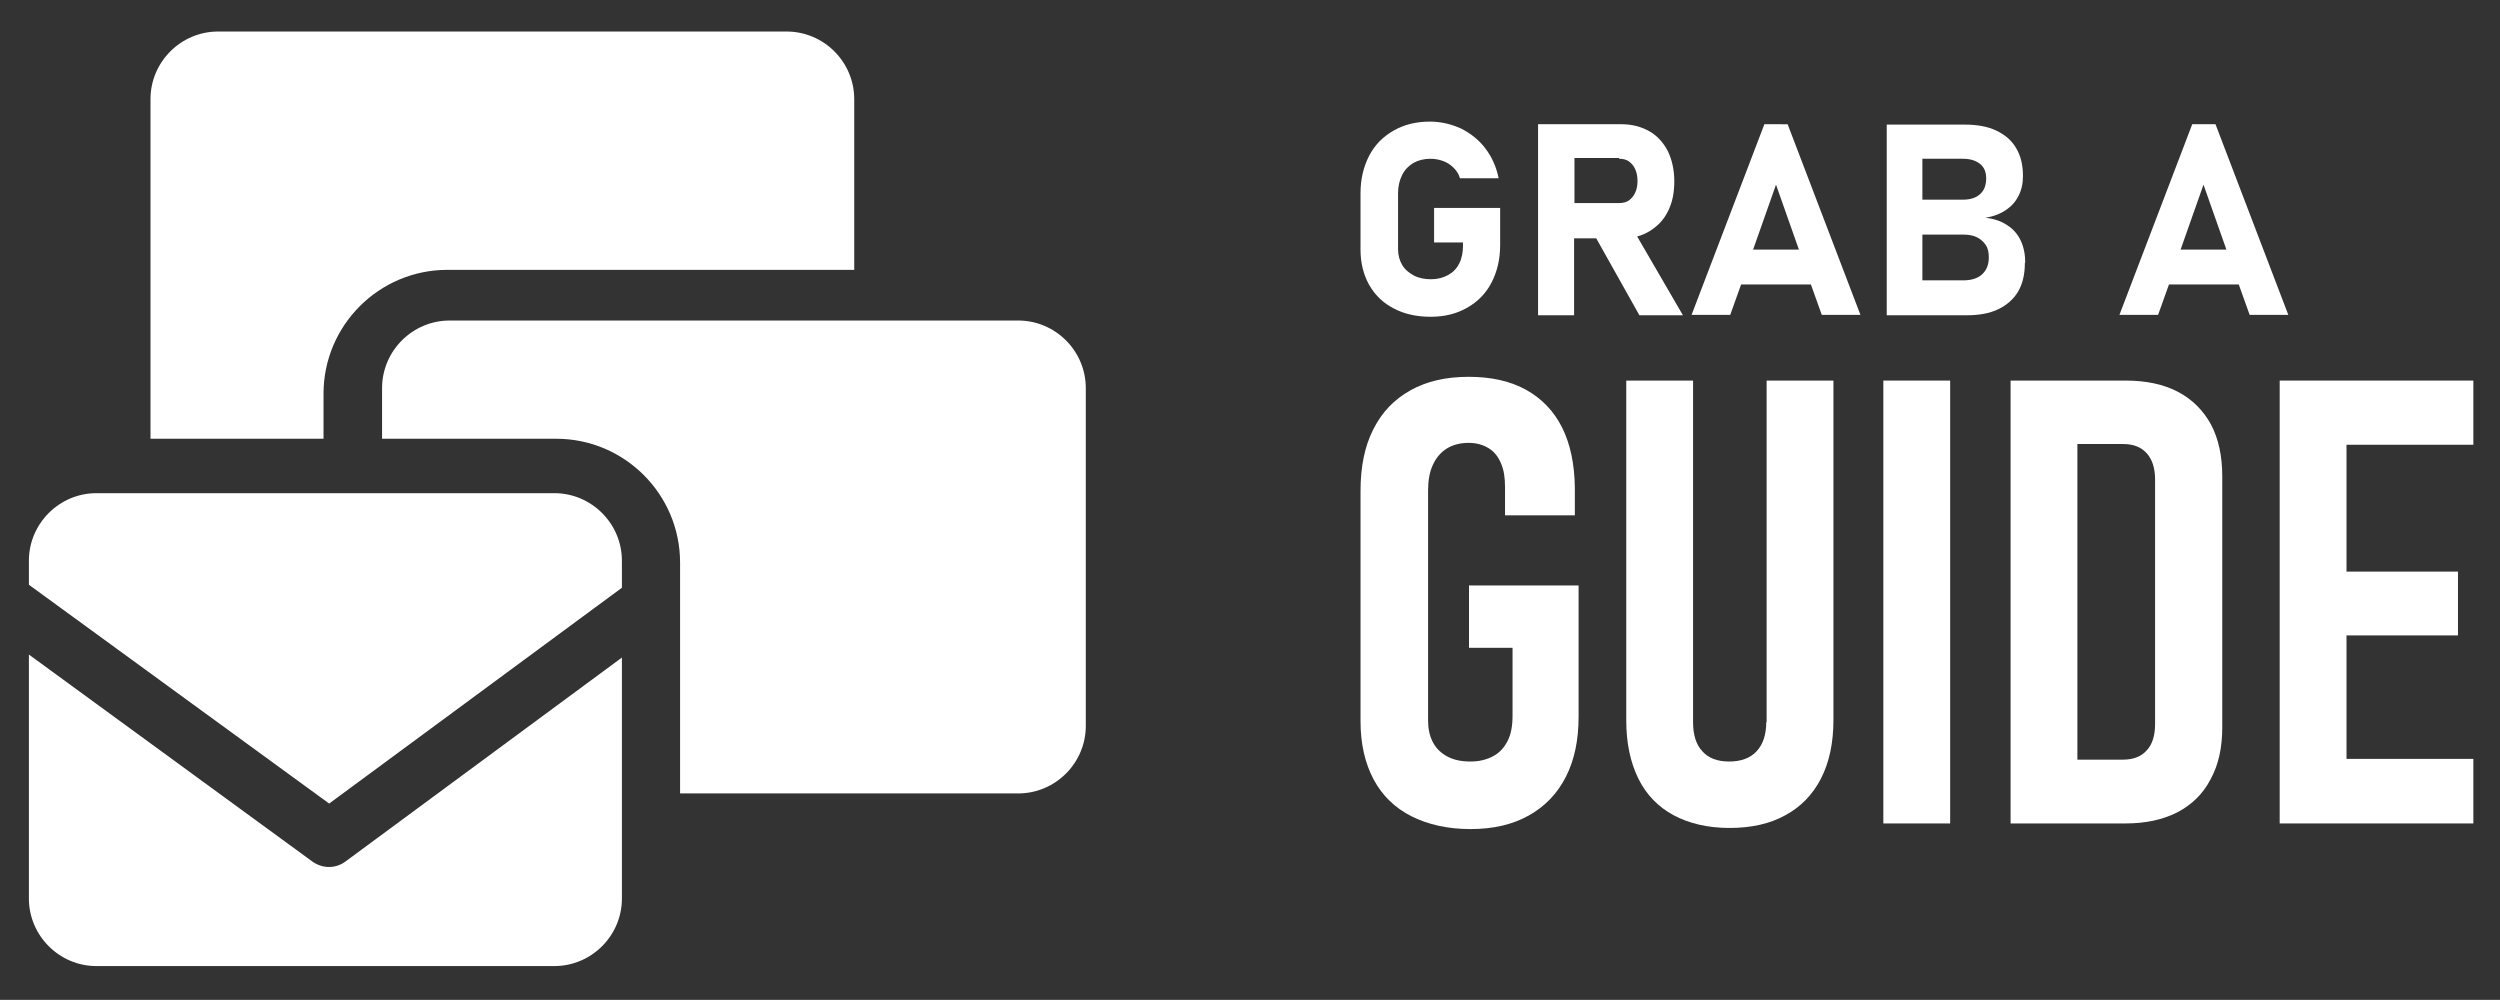 <?xml version="1.0" encoding="utf-8"?>
<!-- Generator: Adobe Illustrator 27.5.0, SVG Export Plug-In . SVG Version: 6.00 Build 0)  -->
<svg version="1.1" id="Layer_1" xmlns="http://www.w3.org/2000/svg" xmlns:xlink="http://www.w3.org/1999/xlink" x="0px" y="0px"
	 viewBox="0 0 666.1 266.4" style="enable-background:new 0 0 666.1 266.4;" xml:space="preserve">
<rect x="0" y="0" width="666.1" height="266.4" fill="#333333" stroke="none"/>
<style type="text/css">
	.st0{fill:#FFFFFF;}
</style>
<g>
	<g>
		<path class="st0" d="M87.7,214.1l78-57.5v-7.2c0-9.9-8.1-18-18-18h-122c-9.9,0-18,8.1-18,18v6.4L87.7,214.1z"/>
		<path class="st0" d="M92.1,229.5c-1.3,1-2.9,1.5-4.4,1.5c-1.6,0-3.1-0.5-4.4-1.4L7.7,174.4v65c0,9.9,8.1,18,18,18h122
			c9.9,0,18-8.1,18-18v-64.2L92.1,229.5z"/>
	</g>
	<path class="st0" d="M271.3,85.4H119.8c-9.9,0-18,8.1-18,18v13.5h46.4c18.2,0,33,14.8,33,33v61.5h90.1c9.9,0,18-8.1,18-18v-90
		C289.3,93.5,281.2,85.4,271.3,85.4z"/>
	<path class="st0" d="M86.2,116.9v-12c0-18.2,14.8-33,33-33h108.4V26.4c0-9.9-8.1-18-18-18H58.1c-9.9,0-18,8.1-18,18v90
		c0,0.2,0,0.3,0,0.5H86.2z"/>
</g>
<g>
	<path class="st0" d="M391.4,172.6H403v18.2c0,2.6-0.4,4.8-1.3,6.6c-0.9,1.8-2.2,3.2-3.9,4.1c-1.7,0.9-3.7,1.4-6,1.4
		c-2.4,0-4.4-0.4-6.1-1.3c-1.7-0.9-3-2.1-3.9-3.8c-0.9-1.7-1.3-3.6-1.3-5.8v-61.4c0-2.6,0.4-4.9,1.3-6.8s2.1-3.3,3.7-4.3
		c1.6-1,3.6-1.5,5.8-1.5c2.1,0,3.8,0.5,5.3,1.4c1.5,0.9,2.6,2.3,3.3,4c0.8,1.8,1.1,3.9,1.1,6.4v7.5h18.6v-7.5
		c-0.1-6.2-1.2-11.5-3.4-15.9c-2.2-4.4-5.5-7.8-9.7-10.1c-4.2-2.3-9.3-3.4-15.2-3.4c-6.1,0-11.2,1.2-15.5,3.6
		c-4.3,2.4-7.6,5.8-9.9,10.4c-2.3,4.5-3.4,10-3.4,16.4v61.4c0,6,1.2,11.2,3.5,15.5c2.3,4.3,5.7,7.6,10.1,9.8
		c4.4,2.2,9.6,3.4,15.7,3.4c6.1,0,11.2-1.2,15.5-3.6c4.3-2.4,7.6-5.8,9.9-10.3c2.3-4.5,3.4-9.8,3.4-16.1v-34.9h-29.2V172.6z"/>
	<path class="st0" d="M470.6,192.4c0,3.4-0.9,6-2.6,7.8c-1.7,1.8-4.1,2.7-7.3,2.7c-3.1,0-5.5-0.9-7.1-2.7c-1.7-1.8-2.5-4.4-2.5-7.8
		v-91h-17.8v90.5c0,6.1,1.1,11.2,3.2,15.5c2.1,4.3,5.3,7.6,9.4,9.8c4.1,2.2,9.1,3.4,14.9,3.4c5.8,0,10.8-1.1,14.9-3.4
		c4.1-2.2,7.3-5.5,9.5-9.8c2.2-4.3,3.3-9.5,3.3-15.5v-90.5h-17.8V192.4z"/>
	<rect x="501.8" y="101.4" class="st0" width="17.8" height="118"/>
	<path class="st0" d="M580.3,104.4c-3.8-2-8.5-3-13.9-3h-12.9h-6.2h-11.6v118h11.6h6.2h12.8c5.4,0,10-1,13.9-3
		c3.8-2,6.8-4.9,8.8-8.8c2.1-3.8,3.1-8.4,3.1-13.8v-66.9c0-5.4-1-10-3-13.8C587,109.3,584.1,106.4,580.3,104.4z M574.2,192.9
		c0,3-0.7,5.4-2.2,7c-1.5,1.7-3.6,2.5-6.4,2.5h-12.1v-84.1h12.1c2.8,0,4.9,0.8,6.4,2.5c1.5,1.7,2.2,4,2.2,7V192.9z"/>
	<polygon class="st0" points="659,118.5 659,101.4 625.2,101.4 615.9,101.4 607.4,101.4 607.4,219.4 615.9,219.4 625.2,219.4 
		659,219.4 659,202.2 625.2,202.2 625.2,169.3 654.9,169.3 654.9,152.3 625.2,152.3 625.2,118.5 	"/>
</g>
<g>
	<path class="st0" d="M371.4,82.2c2.8,1.5,6.1,2.2,9.8,2.2c3.7,0,6.9-0.8,9.7-2.4s5-3.8,6.5-6.7c1.5-2.9,2.3-6.2,2.3-10v-9.9h-17.6
		v9.2h7.7v0.8c0,1.8-0.3,3.4-1,4.8c-0.7,1.4-1.7,2.4-3,3.1s-2.8,1.1-4.5,1.1c-1.7,0-3.3-0.3-4.6-1c-1.3-0.7-2.4-1.6-3.1-2.8
		c-0.7-1.2-1.1-2.6-1.1-4.2v-15c0-1.8,0.4-3.4,1.1-4.8c0.7-1.4,1.7-2.4,3-3.2c1.3-0.7,2.8-1.1,4.5-1.1c1.2,0,2.3,0.2,3.4,0.6
		c1.1,0.4,2,1,2.8,1.8c0.8,0.8,1.4,1.7,1.7,2.8h10.3c-0.6-3-1.8-5.7-3.5-7.9c-1.7-2.3-3.9-4-6.4-5.3c-2.6-1.2-5.4-1.9-8.4-1.9
		c-3.7,0-6.9,0.8-9.7,2.4c-2.8,1.6-5,3.8-6.5,6.7c-1.5,2.9-2.3,6.2-2.3,10v15c0,3.6,0.8,6.7,2.3,9.4
		C366.4,78.7,368.6,80.8,371.4,82.2z"/>
	<path class="st0" d="M419.5,63.5h5.8l11.5,20.5h11.6l-12.2-21c1.2-0.3,2.3-0.8,3.3-1.4c2.1-1.3,3.8-3,4.9-5.3c1.2-2.3,1.7-5,1.7-8
		s-0.6-5.7-1.7-8c-1.2-2.3-2.8-4.1-4.9-5.3s-4.6-1.9-7.4-1.9h-12.7h-5.8h-3.8v50.9h9.6V63.5z M431.4,42.3c1,0,1.9,0.2,2.6,0.7
		c0.7,0.5,1.3,1.2,1.7,2.1c0.4,0.9,0.6,2,0.6,3.1c0,1.2-0.2,2.2-0.6,3.1c-0.4,0.9-1,1.6-1.7,2.1c-0.7,0.5-1.6,0.7-2.6,0.7h-11.9v-12
		H431.4z"/>
	<path class="st0" d="M470.1,33.1l-19.4,50.8H461l2.9-8.1h18.6l2.9,8.1h10.3l-19.4-50.8H470.1z M467.1,66.5l6.1-17.3l6.1,17.3H467.1
		z"/>
	<path class="st0" d="M539.6,70c0-2.2-0.4-4.2-1.2-5.9c-0.8-1.7-2-3.1-3.6-4.1c-1.6-1.1-3.5-1.7-5.8-2c2.1-0.3,3.9-1,5.4-2
		c1.5-1,2.6-2.2,3.4-3.8c0.8-1.5,1.2-3.3,1.2-5.3c0-2.9-0.6-5.4-1.8-7.4c-1.2-2.1-3-3.6-5.3-4.7s-5.1-1.6-8.4-1.6h-11.2h-5.4h-4.2
		v50.8h4.2h5.4H524c3.3,0,6.1-0.5,8.4-1.6c2.3-1.1,4.1-2.7,5.3-4.7c1.2-2.1,1.8-4.6,1.8-7.5V70z M523,42.3c2,0,3.5,0.5,4.6,1.4
		s1.6,2.2,1.6,3.8c0,1.8-0.5,3.2-1.6,4.2s-2.6,1.5-4.6,1.5h-10.8V42.3H523z M529.9,68.6c0,1.9-0.6,3.4-1.8,4.5
		c-1.2,1.1-2.9,1.6-5.1,1.6h-10.8V62.5H523c1.4,0,2.7,0.2,3.7,0.7c1,0.5,1.8,1.2,2.4,2.1s0.8,2,0.8,3.3V68.6z"/>
	<path class="st0" d="M584.1,33.1l-19.4,50.8h10.3l2.9-8.1h18.6l2.9,8.1h10.3l-19.4-50.8H584.1z M581,66.5l6.1-17.3l6.1,17.3H581z"
		/>
</g>
</svg>
